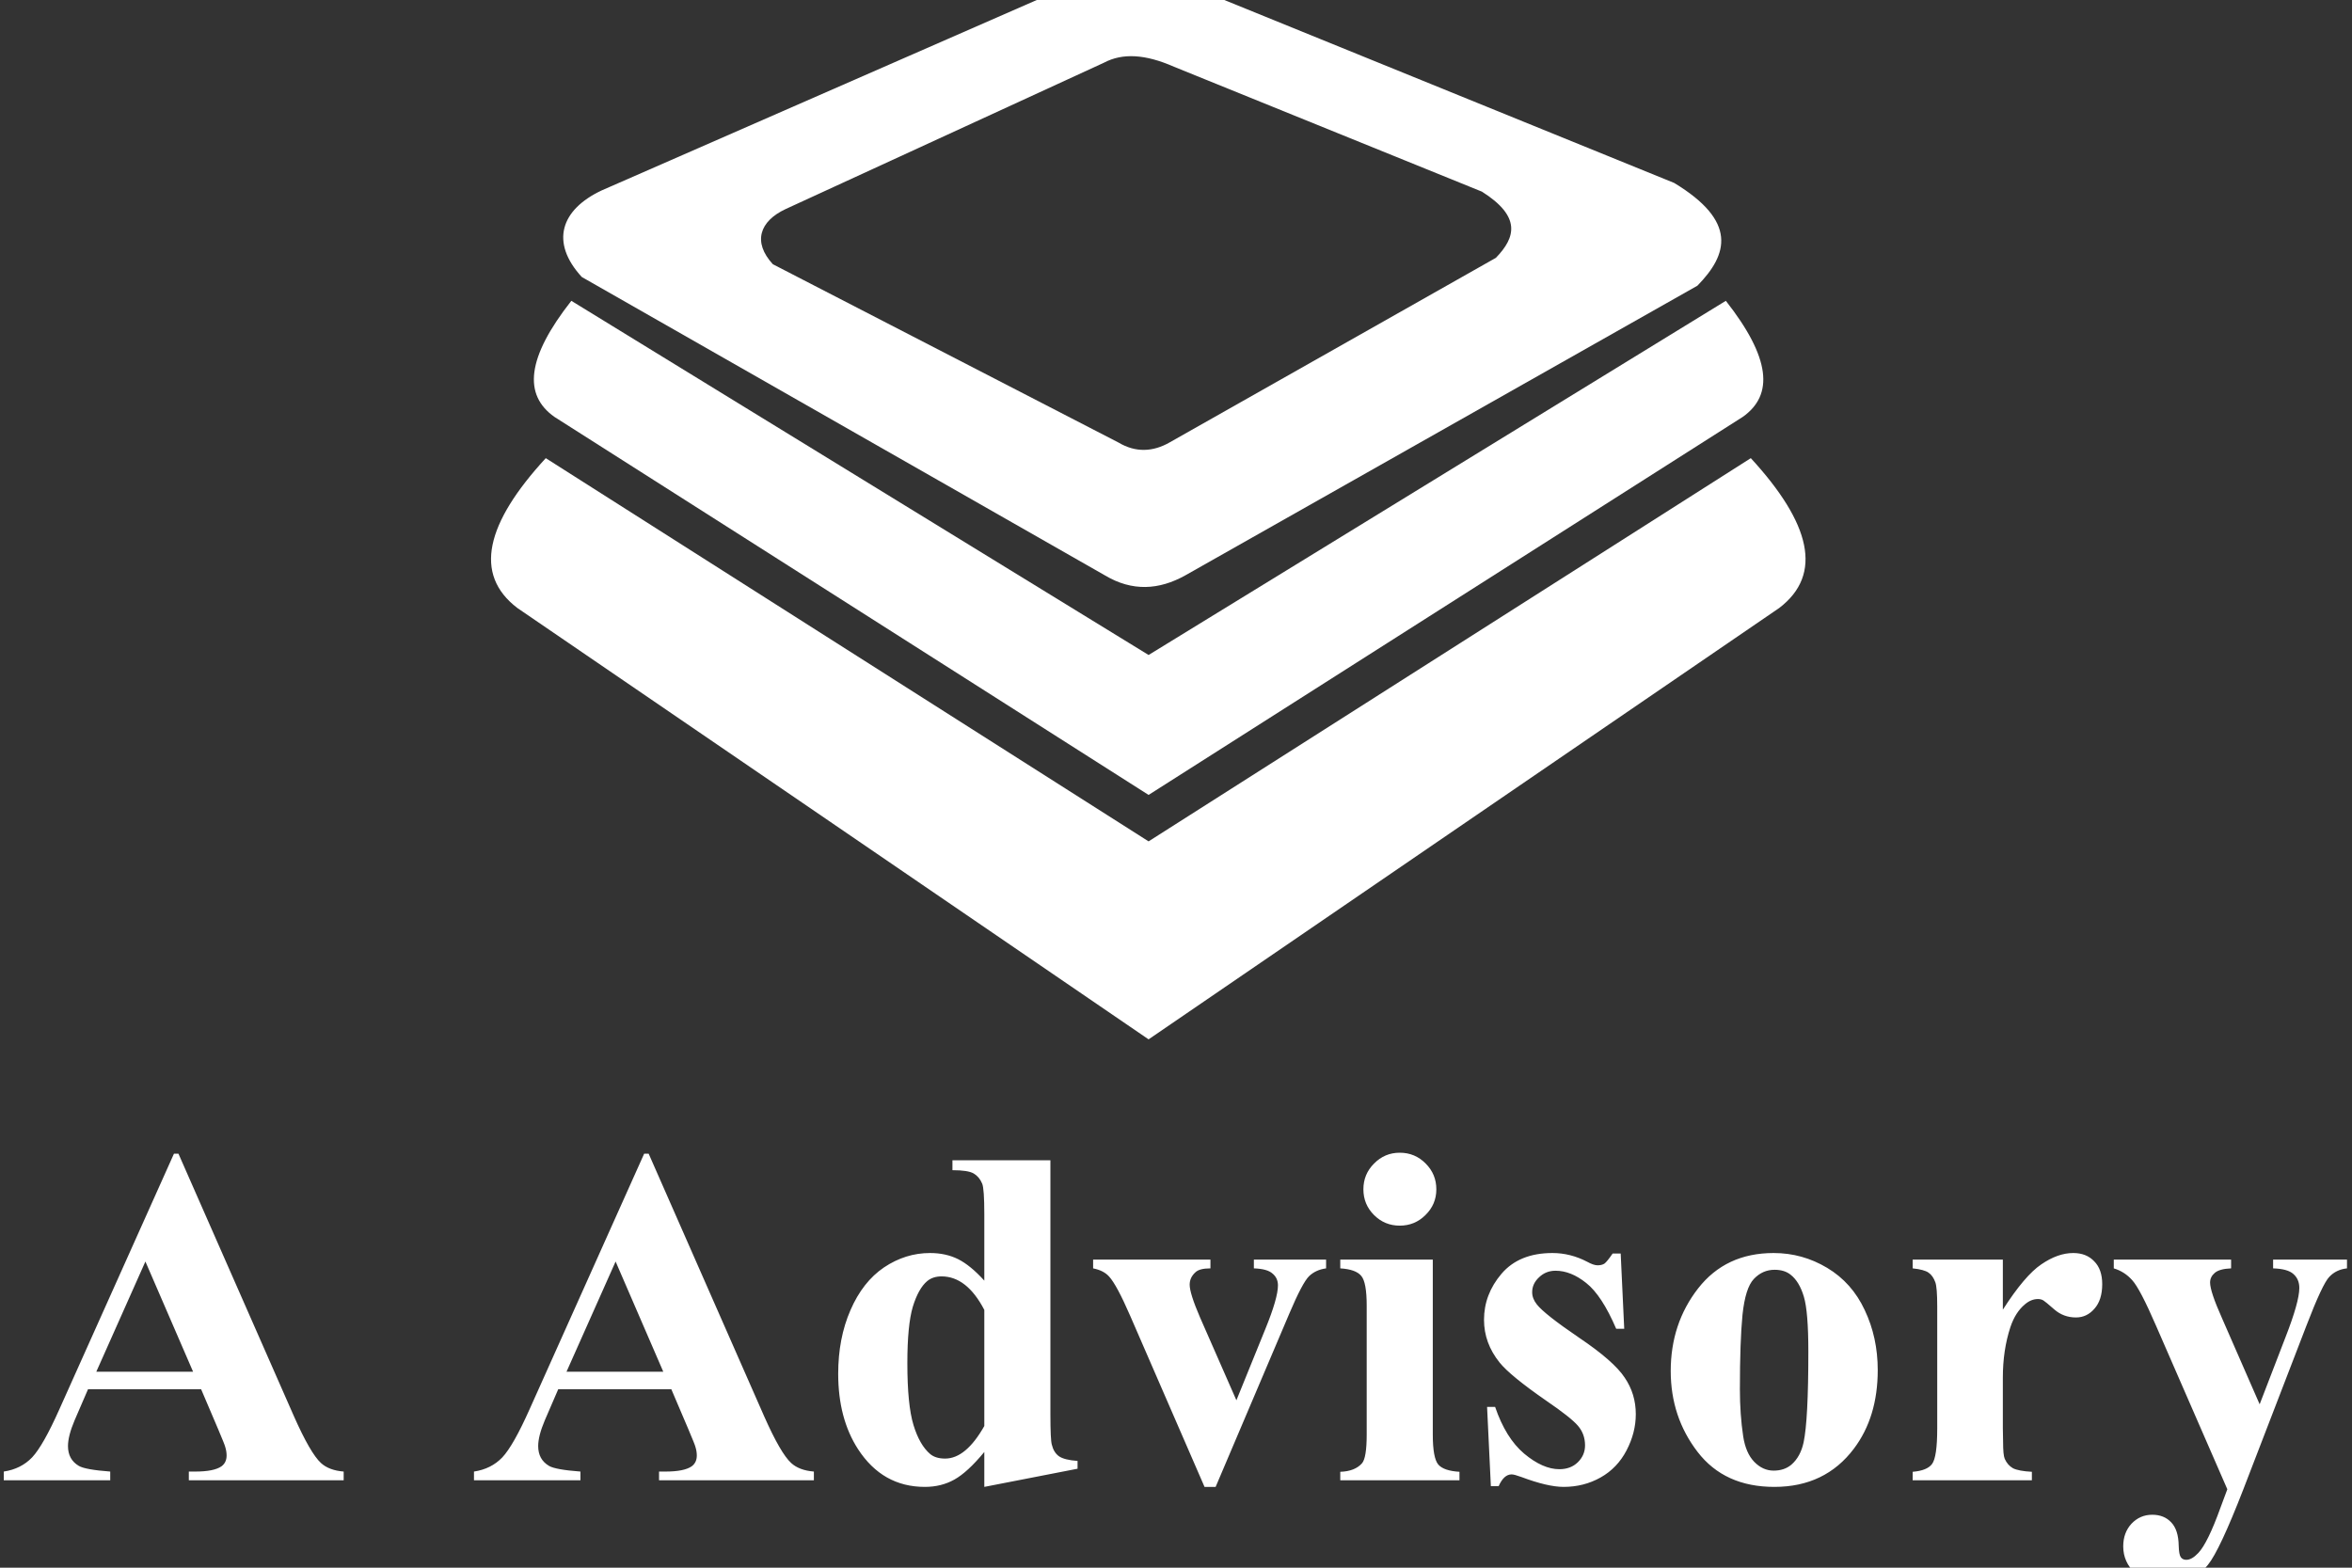 <svg width="240" height="160" viewBox="0 0 240 160" fill="none" xmlns="http://www.w3.org/2000/svg">
<rect x="0" y="0" width="240" height="160" fill="#333333" stroke="none"/>
<g clip-path="url(#clip0_36203_22820)">
<path d="M20.521 141.783H8.984L7.611 144.962C7.162 146.022 6.937 146.897 6.937 147.588C6.937 148.503 7.306 149.177 8.045 149.611C8.478 149.868 9.546 150.06 11.248 150.189V151.08H0.385V150.189C1.558 150.012 2.521 149.531 3.276 148.744C4.03 147.941 4.962 146.295 6.07 143.806L17.752 117.745H18.209L29.987 144.529C31.111 147.066 32.035 148.663 32.757 149.322C33.303 149.82 34.074 150.109 35.069 150.189V151.08H19.269V150.189H19.919C21.188 150.189 22.079 150.012 22.593 149.659C22.946 149.402 23.123 149.033 23.123 148.551C23.123 148.262 23.075 147.965 22.978 147.66C22.946 147.515 22.705 146.913 22.256 145.853L20.521 141.783ZM19.703 140L14.837 128.752L9.827 140H19.703ZM68.501 141.783H56.964L55.591 144.962C55.141 146.022 54.917 146.897 54.917 147.588C54.917 148.503 55.286 149.177 56.025 149.611C56.458 149.868 57.526 150.06 59.228 150.189V151.08H48.365V150.189C49.537 150.012 50.501 149.531 51.255 148.744C52.01 147.941 52.941 146.295 54.05 143.806L65.731 117.745H66.189L77.967 144.529C79.091 147.066 80.014 148.663 80.737 149.322C81.283 149.82 82.054 150.109 83.049 150.189V151.08H67.249V150.189H67.899C69.168 150.189 70.059 150.012 70.573 149.659C70.926 149.402 71.103 149.033 71.103 148.551C71.103 148.262 71.054 147.965 70.958 147.66C70.926 147.515 70.685 146.913 70.235 145.853L68.501 141.783ZM67.682 140L62.817 128.752L57.807 140H67.682ZM107.184 118.419V144.336C107.184 146.086 107.232 147.122 107.328 147.443C107.457 147.973 107.698 148.366 108.051 148.623C108.42 148.88 109.054 149.041 109.954 149.105V149.9L100.44 151.754V148.19C99.299 149.571 98.28 150.51 97.381 151.008C96.497 151.506 95.494 151.754 94.37 151.754C91.496 151.754 89.223 150.47 87.553 147.901C86.205 145.813 85.53 143.252 85.53 140.217C85.53 137.793 85.948 135.625 86.783 133.714C87.618 131.787 88.758 130.334 90.203 129.354C91.664 128.375 93.23 127.885 94.9 127.885C95.976 127.885 96.931 128.094 97.766 128.511C98.601 128.929 99.492 129.659 100.44 130.703V123.911C100.44 122.193 100.367 121.157 100.223 120.804C100.03 120.338 99.741 119.993 99.356 119.768C98.97 119.543 98.248 119.431 97.188 119.431V118.419H107.184ZM100.44 133.69C99.251 131.41 97.798 130.27 96.08 130.27C95.486 130.27 94.996 130.43 94.611 130.751C94.017 131.249 93.527 132.124 93.141 133.377C92.772 134.629 92.587 136.548 92.587 139.133C92.587 141.975 92.796 144.079 93.214 145.444C93.631 146.809 94.201 147.796 94.924 148.407C95.293 148.712 95.799 148.864 96.441 148.864C97.854 148.864 99.187 147.756 100.44 145.54V133.69ZM122.912 151.754L115.325 134.292C114.41 132.188 113.695 130.856 113.181 130.294C112.812 129.876 112.266 129.595 111.543 129.451V128.559H123.514V129.451C122.759 129.451 122.246 129.587 121.973 129.86C121.587 130.213 121.395 130.631 121.395 131.113C121.395 131.707 121.748 132.823 122.454 134.461L126.164 142.915L129.126 135.617C129.977 133.529 130.403 132.052 130.403 131.185C130.403 130.687 130.218 130.286 129.849 129.981C129.496 129.659 128.861 129.483 127.946 129.451V128.559H135.316V129.451C134.61 129.547 134.032 129.812 133.582 130.245C133.133 130.679 132.458 131.956 131.559 134.075L124.044 151.754H122.912ZM142.831 117.648C143.875 117.648 144.758 118.018 145.481 118.756C146.203 119.479 146.565 120.354 146.565 121.382C146.565 122.409 146.195 123.285 145.457 124.007C144.734 124.73 143.859 125.091 142.831 125.091C141.804 125.091 140.929 124.73 140.206 124.007C139.483 123.285 139.122 122.409 139.122 121.382C139.122 120.354 139.483 119.479 140.206 118.756C140.929 118.018 141.804 117.648 142.831 117.648ZM146.203 128.559V146.407C146.203 147.997 146.388 149.017 146.757 149.466C147.127 149.9 147.849 150.149 148.925 150.213V151.08H136.762V150.213C137.757 150.181 138.496 149.892 138.978 149.346C139.299 148.977 139.459 147.997 139.459 146.407V133.256C139.459 131.667 139.275 130.655 138.905 130.221C138.536 129.772 137.821 129.515 136.762 129.451V128.559H146.203ZM165.376 127.933L165.737 135.617H164.918C163.939 133.337 162.919 131.779 161.859 130.944C160.816 130.109 159.772 129.692 158.728 129.692C158.07 129.692 157.508 129.916 157.042 130.366C156.577 130.799 156.344 131.305 156.344 131.883C156.344 132.317 156.504 132.734 156.825 133.136C157.339 133.794 158.776 134.926 161.137 136.532C163.497 138.122 165.047 139.479 165.785 140.603C166.54 141.711 166.918 142.955 166.918 144.336C166.918 145.588 166.604 146.817 165.978 148.021C165.352 149.225 164.469 150.149 163.329 150.791C162.189 151.433 160.928 151.754 159.547 151.754C158.471 151.754 157.034 151.417 155.236 150.743C154.754 150.566 154.425 150.478 154.248 150.478C153.718 150.478 153.277 150.879 152.923 151.682H152.129L151.743 143.589H152.562C153.285 145.709 154.272 147.299 155.525 148.358C156.793 149.418 157.99 149.948 159.114 149.948C159.884 149.948 160.511 149.715 160.992 149.25C161.49 148.768 161.739 148.19 161.739 147.515C161.739 146.745 161.498 146.078 161.016 145.516C160.535 144.954 159.459 144.103 157.789 142.963C155.332 141.261 153.742 139.96 153.02 139.061C151.96 137.744 151.43 136.291 151.43 134.701C151.43 132.967 152.024 131.402 153.212 130.005C154.417 128.592 156.151 127.885 158.415 127.885C159.635 127.885 160.816 128.182 161.956 128.776C162.389 129.017 162.743 129.138 163.016 129.138C163.305 129.138 163.537 129.081 163.714 128.969C163.891 128.84 164.172 128.495 164.557 127.933H165.376ZM180.984 127.885C182.943 127.885 184.765 128.391 186.451 129.402C188.138 130.414 189.414 131.851 190.281 133.714C191.164 135.577 191.606 137.616 191.606 139.832C191.606 143.027 190.795 145.701 189.173 147.853C187.214 150.454 184.509 151.754 181.056 151.754C177.668 151.754 175.059 150.566 173.228 148.19C171.398 145.813 170.482 143.059 170.482 139.928C170.482 136.701 171.414 133.891 173.276 131.498C175.155 129.089 177.724 127.885 180.984 127.885ZM181.08 129.595C180.261 129.595 179.555 129.908 178.961 130.535C178.383 131.145 177.997 132.365 177.805 134.196C177.628 136.01 177.54 138.539 177.54 141.783C177.54 143.501 177.652 145.107 177.877 146.6C178.053 147.74 178.431 148.607 179.009 149.201C179.587 149.795 180.245 150.093 180.984 150.093C181.706 150.093 182.309 149.892 182.79 149.49C183.417 148.944 183.834 148.182 184.043 147.202C184.364 145.677 184.525 142.594 184.525 137.953C184.525 135.223 184.372 133.353 184.067 132.341C183.762 131.313 183.312 130.567 182.718 130.101C182.301 129.764 181.755 129.595 181.08 129.595ZM204.372 128.559V133.666C205.865 131.337 207.174 129.796 208.298 129.041C209.422 128.27 210.506 127.885 211.549 127.885C212.449 127.885 213.163 128.166 213.693 128.728C214.239 129.274 214.512 130.053 214.512 131.064C214.512 132.14 214.247 132.975 213.717 133.569C213.203 134.164 212.577 134.461 211.838 134.461C210.987 134.461 210.249 134.188 209.622 133.642C208.996 133.096 208.627 132.791 208.514 132.726C208.354 132.63 208.169 132.582 207.96 132.582C207.495 132.582 207.053 132.758 206.636 133.112C205.977 133.658 205.48 134.436 205.142 135.448C204.629 137.006 204.372 138.724 204.372 140.603V145.781L204.396 147.13C204.396 148.045 204.452 148.631 204.564 148.888C204.757 149.322 205.038 149.643 205.407 149.852C205.793 150.044 206.435 150.165 207.334 150.213V151.08H195.171V150.213C196.15 150.133 196.809 149.868 197.146 149.418C197.499 148.952 197.676 147.74 197.676 145.781V133.329C197.676 132.044 197.611 131.225 197.483 130.872C197.322 130.422 197.09 130.093 196.784 129.884C196.479 129.675 195.941 129.531 195.171 129.451V128.559H204.372ZM227.278 151.995L220.004 135.304C218.912 132.783 218.101 131.233 217.571 130.655C217.057 130.077 216.431 129.675 215.692 129.451V128.559H227.663V129.451C226.876 129.483 226.322 129.635 226.001 129.908C225.68 130.181 225.519 130.51 225.519 130.896C225.519 131.506 225.921 132.71 226.724 134.509L230.577 143.324L233.203 136.508C234.15 134.083 234.624 132.397 234.624 131.45C234.624 130.856 234.423 130.382 234.022 130.029C233.636 129.675 232.946 129.483 231.95 129.451V128.559H239.489V129.451C238.751 129.531 238.149 129.82 237.683 130.318C237.217 130.799 236.438 132.461 235.347 135.304L228.915 151.995C227.294 156.17 226.089 158.739 225.303 159.703C224.195 161.052 222.806 161.726 221.136 161.726C219.803 161.726 218.719 161.341 217.884 160.57C217.065 159.815 216.656 158.9 216.656 157.824C216.656 156.893 216.937 156.122 217.499 155.512C218.077 154.902 218.783 154.597 219.618 154.597C220.421 154.597 221.063 154.854 221.545 155.367C222.043 155.881 222.3 156.676 222.316 157.752C222.332 158.362 222.404 158.756 222.533 158.932C222.661 159.109 222.846 159.197 223.087 159.197C223.472 159.197 223.881 158.964 224.315 158.499C224.957 157.824 225.712 156.283 226.579 153.874L227.278 151.995Z" fill="white"/>
<path d="M178.654 46.76L117.202 85.871L55.691 46.76C49.587 53.397 48.283 58.612 52.787 62.049L117.202 106.078L181.557 62.049C186.061 58.612 184.757 53.397 178.654 46.76Z" fill="white"/>
<path d="M176.106 30.701L117.203 66.849L58.299 30.701C53.736 36.509 53.381 40.301 56.581 42.553L117.203 81.131L177.825 42.553C181.025 40.301 180.669 36.509 176.106 30.701Z" fill="white"/>
<path d="M170.833 18.671L121.589 -1.359C117.026 -3.433 113.292 -3.611 110.389 -2.011L61.381 19.441C57.233 21.397 56.107 24.715 59.366 28.271L112.759 58.73C115.544 60.389 118.27 60.212 120.937 58.73L173.203 29.16C176.344 25.96 177.292 22.582 170.833 18.671ZM152.64 26.315L119.337 45.16C117.677 46.108 115.9 46.226 114.122 45.16L78.863 26.967C76.788 24.715 77.5 22.582 80.166 21.337L112.64 6.404C114.537 5.397 116.848 5.515 119.811 6.819L151.218 19.56C155.248 22.108 154.655 24.241 152.64 26.315Z" fill="white"/>
</g>
<defs>
<clipPath id="clip0_36203_22820">
<rect width="240" height="160" fill="white"/>
</clipPath>
</defs>
</svg>

